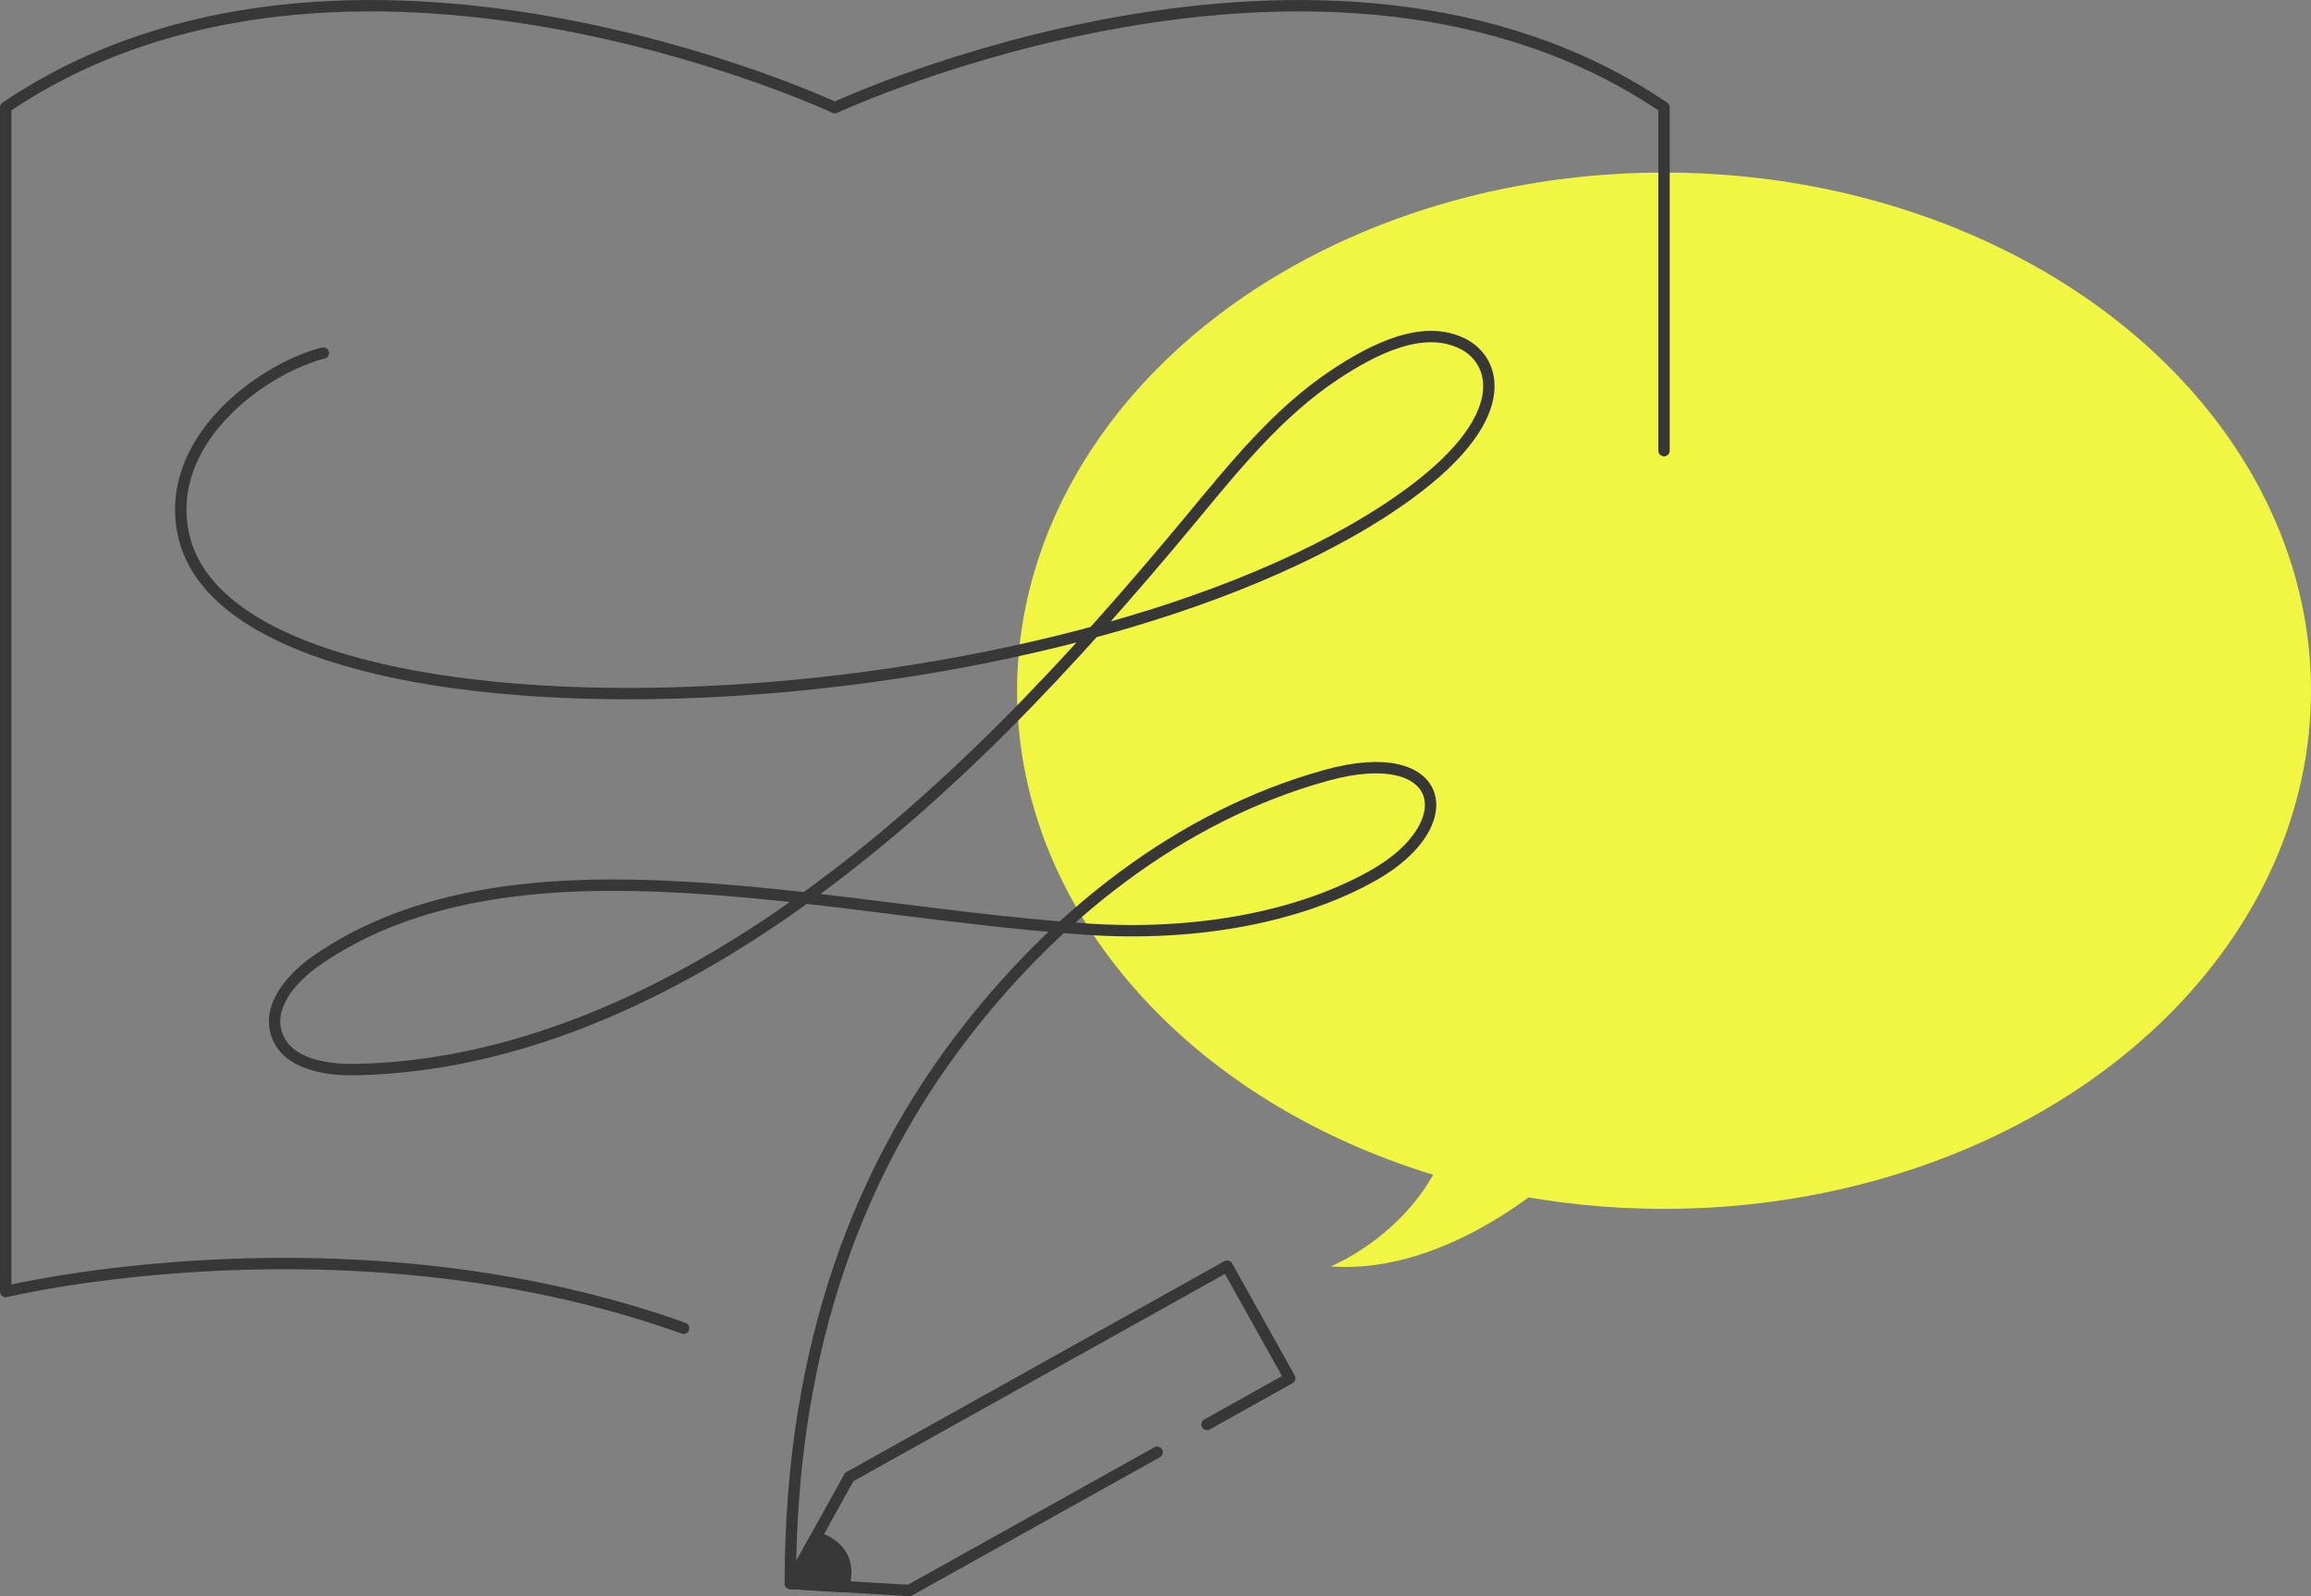 <svg viewBox="0 0 304.52 210.39" xmlns="http://www.w3.org/2000/svg" id="_レイヤー_2"><rect x="0" y="0" width="304.52" height="210.39" fill="#808080" stroke="none"/><defs><style>.cls-1{fill:none;}.cls-1,.cls-2{stroke:#373737;stroke-linecap:round;stroke-linejoin:round;stroke-width:1.5px;}.cls-3{fill:#f0f641;stroke-width:0px;}.cls-2{fill:#373737;}</style></defs><g id="_レイヤー_1-2"><ellipse ry="68.3" rx="85.25" cy="91.04" cx="219.27" class="cls-3"></ellipse><path d="M219.27,59.4V14.15c-44.54-30.17-109.26.04-109.26.04,0,0-64.72-30.21-109.26-.04v156.09s45.21-10.95,89.33,4.83" class="cls-1"></path><path d="M42.6,46.53c-8.08,2.06-21.24,11.61-18.38,24.1,6.94,30.3,113.1,26.02,158.26-3.34,17.48-11.36,14.89-19.58,10.38-21.92-5.32-2.77-11.97.7-16.97,4.01-7.47,4.95-13.19,12.07-18.91,18.97-15.87,19.13-32.94,37.58-53.35,51.77-16.83,11.7-36.4,20.5-56.9,20.86-4.02.07-8.95-.82-10.26-4.62-1.28-3.74,1.95-7.46,5.19-9.72,11.9-8.32,27.15-10.22,41.67-9.95,20.02.38,39.79,4.4,59.76,5.77,14.49,1,28.16-1.57,37.92-7.11,11.9-6.75,9.47-17.48-6.16-13.18-19.54,5.37-36.25,18.83-48.46,34.99s-22.25,38.86-22.25,71.53" class="cls-1"></path><path d="M191.36,148.36l14.16,6.13s-14.37,13.63-30.16,12.43c0,0,12.92-5.22,16-18.56Z" class="cls-3"></path><polyline points="159.05 187.75 169.95 181.66 161.7 166.89 111.9 194.68 104.14 208.7 119.81 209.64 152.47 191.42" class="cls-1"></polyline><path d="M107.51,202.62s5.23,1.2,3.63,6.5l-6.99-.42,3.36-6.08Z" class="cls-2"></path></g></svg>